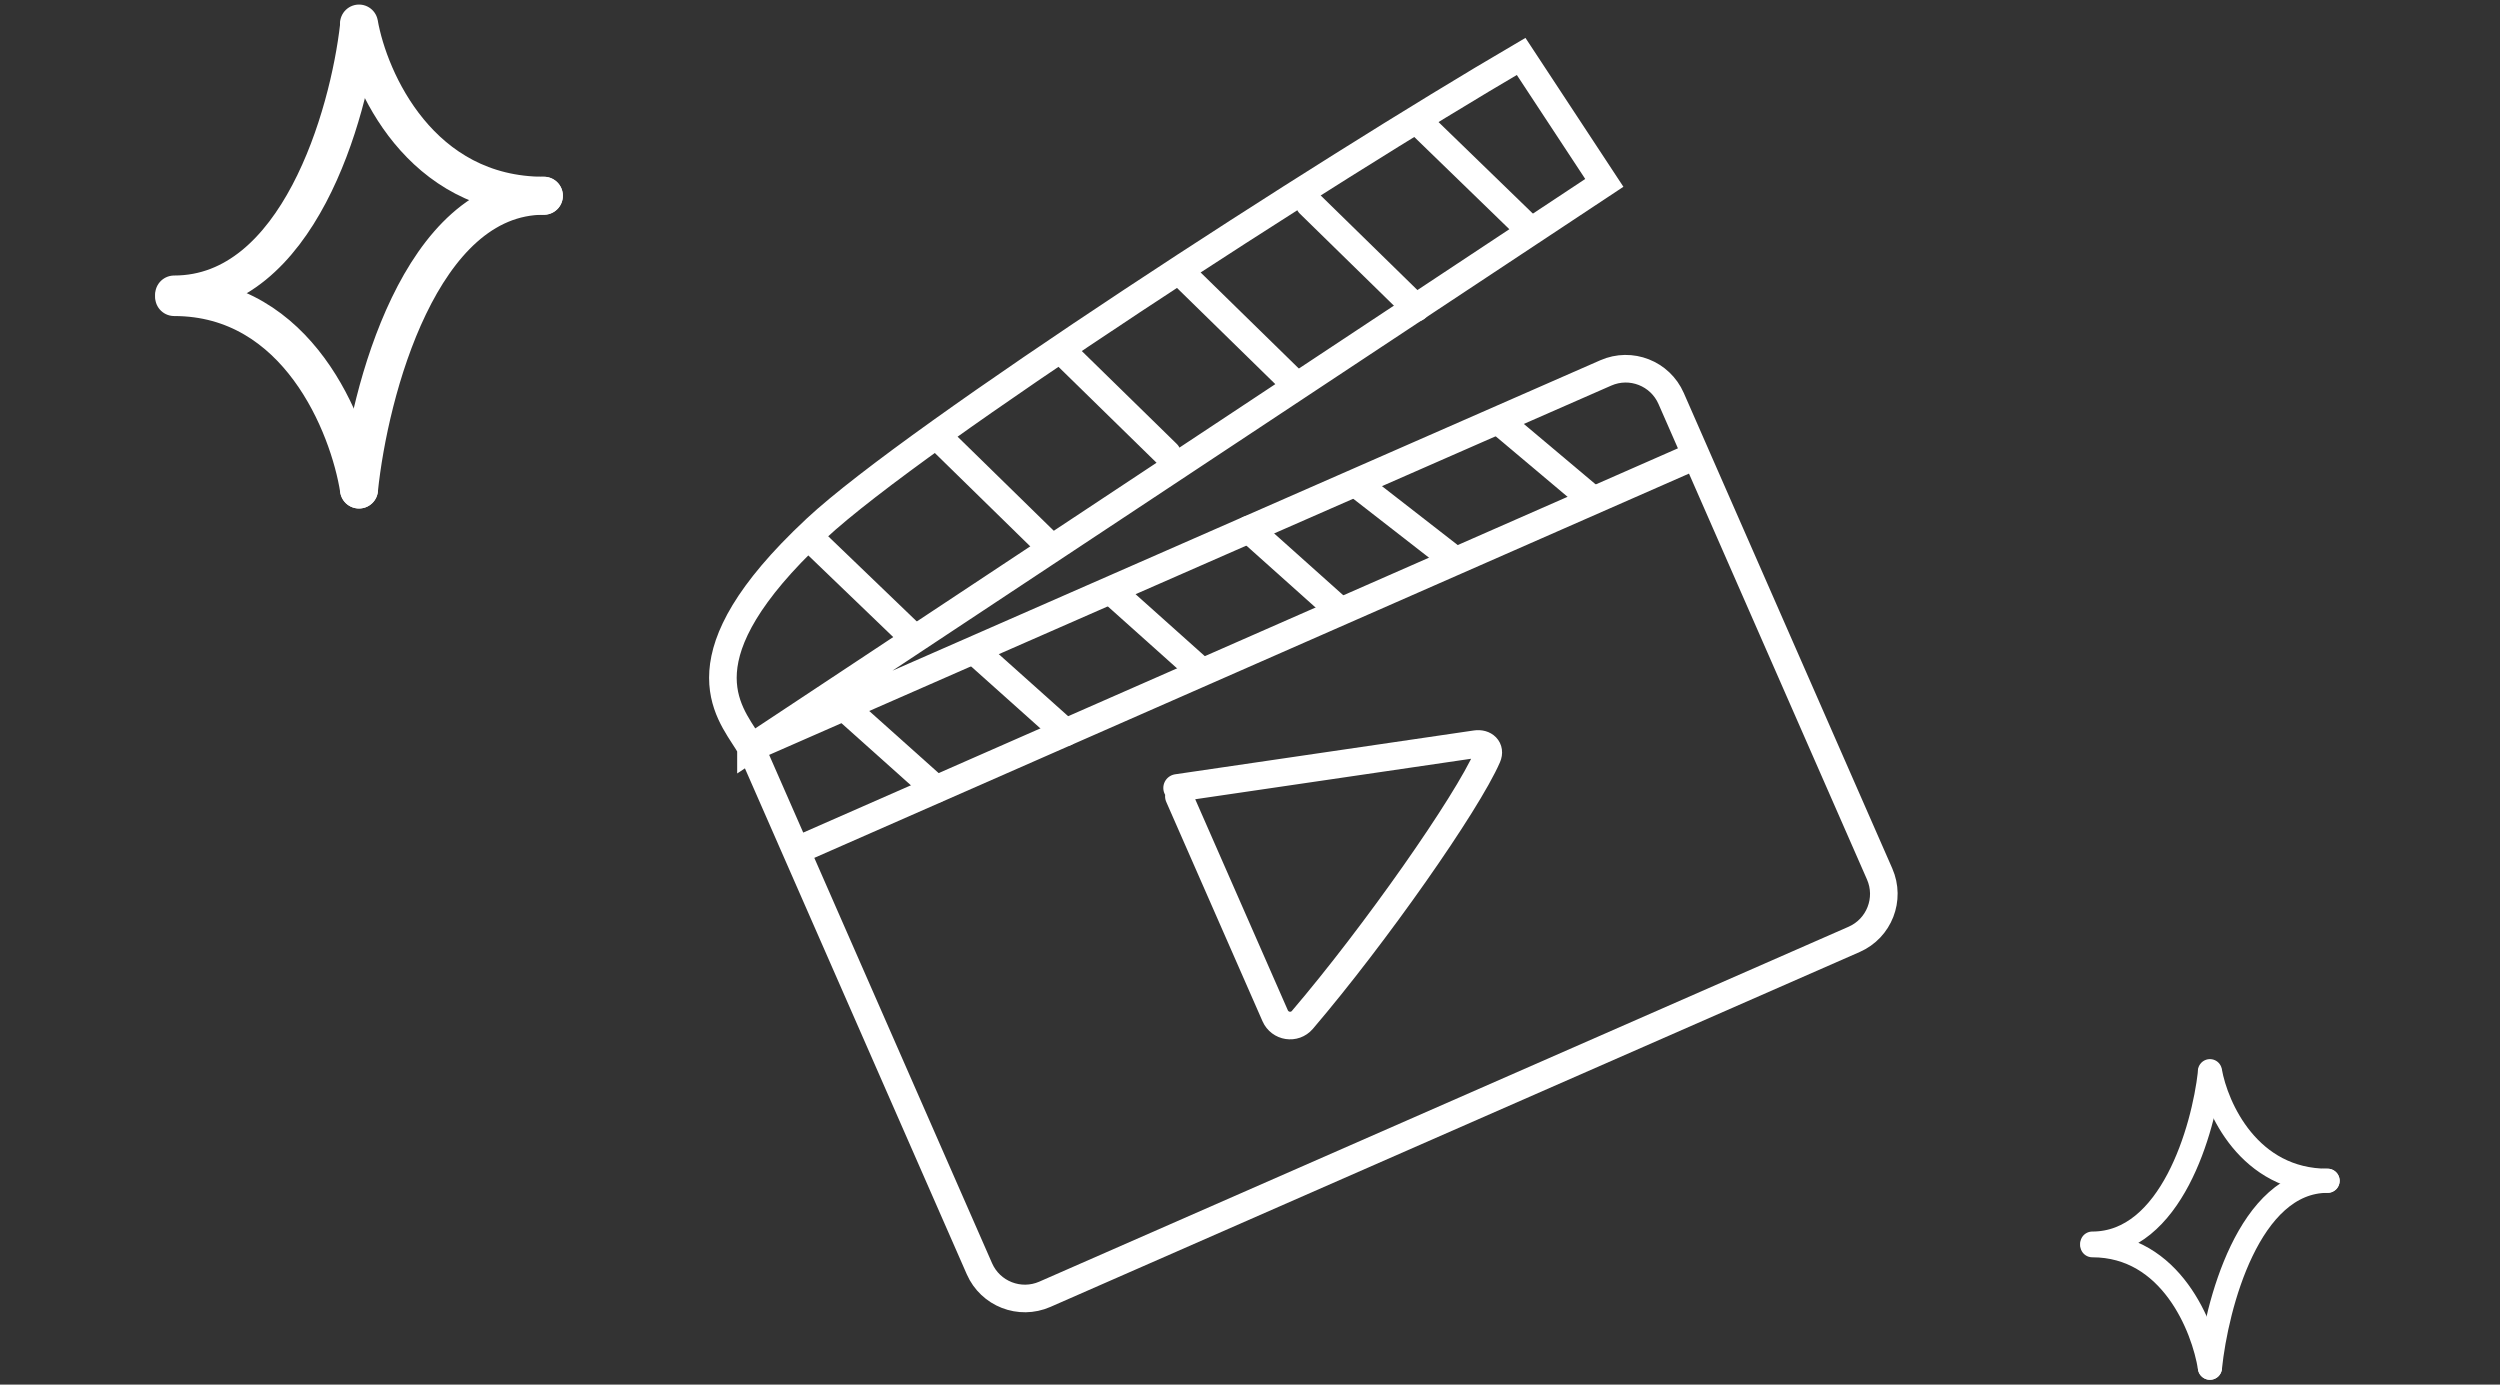 <?xml version="1.0" encoding="UTF-8" standalone="no"?><!DOCTYPE svg PUBLIC "-//W3C//DTD SVG 1.1//EN" "http://www.w3.org/Graphics/SVG/1.1/DTD/svg11.dtd"><svg width="100%" height="100%" viewBox="0 0 260 144" version="1.1" xmlns="http://www.w3.org/2000/svg" xmlns:xlink="http://www.w3.org/1999/xlink" xml:space="preserve" xmlns:serif="http://www.serif.com/" style="fill-rule:evenodd;clip-rule:evenodd;stroke-linecap:round;"><rect x="0" y="0" width="260" height="144" fill="#333333" stroke="none"/><clipPath id="_clip1"><rect id="Etoile.svg" x="15.6" y="0" width="43.372" height="53.229"/></clipPath><g clip-path="url(#_clip1)"><path d="M37.337,2.712c-1.053,9.306 -6.373,27.917 -19.226,27.917" style="fill:none;fill-rule:nonzero;stroke:#fff;stroke-width:3.95px;"/><path d="M37.337,50.909c1.054,-10.184 6.374,-30.551 19.227,-30.551" style="fill:none;fill-rule:nonzero;stroke:#fff;stroke-width:3.95px;"/><path d="M37.337,2.449c1.054,5.969 6.374,17.909 19.227,17.909" style="fill:none;fill-rule:nonzero;stroke:#fff;stroke-width:3.95px;"/><path d="M37.337,50.909c-1.053,-6.672 -6.373,-20.016 -19.226,-20.016" style="fill:none;fill-rule:nonzero;stroke:#fff;stroke-width:3.95px;"/></g><clipPath id="_clip2"><rect id="Etoile.svg1" serif:id="Etoile.svg" x="216" y="109.845" width="27.6" height="33.873"/></clipPath><g clip-path="url(#_clip2)"><path d="M229.833,111.571c-0.671,5.921 -4.056,17.765 -12.235,17.765" style="fill:none;fill-rule:nonzero;stroke:#fff;stroke-width:2.51px;"/><path d="M229.833,142.241c0.67,-6.48 4.056,-19.441 12.235,-19.441" style="fill:none;fill-rule:nonzero;stroke:#fff;stroke-width:2.51px;"/><path d="M229.833,111.403c0.67,3.799 4.056,11.397 12.235,11.397" style="fill:none;fill-rule:nonzero;stroke:#fff;stroke-width:2.51px;"/><path d="M229.833,142.241c-0.671,-4.245 -4.056,-12.737 -12.235,-12.737" style="fill:none;fill-rule:nonzero;stroke:#fff;stroke-width:2.51px;"/></g><clipPath id="_clip3"><rect id="Videos.svg" x="58.972" y="0" width="145.696" height="141.056"/></clipPath><g clip-path="url(#_clip3)"><path d="M78.101,77.77c2.848,6.496 7.294,16.633 7.294,16.633m-7.294,-16.633c7.242,-3.176 15.289,-6.705 23.537,-10.322c26.188,-11.484 54.408,-23.86 65.365,-28.664c2.611,-1.146 5.65,0.046 6.795,2.658l2.596,5.921m-98.293,30.407c-1.596,-3.018 -7.534,-8.026 4.196,-20.258c0.784,-0.818 1.648,-1.668 2.597,-2.553c10.382,-9.672 52.836,-37.112 73.303,-49.093l8.653,13.153c-0,0 -39.005,25.82 -71.993,47.658c-5.859,3.879 -11.529,7.632 -16.756,11.093Zm7.294,16.633l-2.597,-5.922l93.596,-41.118m-90.999,47.04c6.519,14.865 10.459,23.85 16.465,37.545c1.145,2.612 4.192,3.803 6.804,2.658l84.165,-36.91c2.612,-1.145 3.8,-4.191 2.655,-6.802l-19.09,-43.531" style="fill:none;fill-rule:nonzero;stroke:#fff;stroke-width:2.87px;"/><path d="M147.808,12.95l11.123,10.789" style="fill:none;fill-rule:nonzero;stroke:#fff;stroke-width:2.87px;"/><path d="M136.183,21.191l11.078,10.836" style="fill:none;fill-rule:nonzero;stroke:#fff;stroke-width:2.87px;"/><path d="M123.237,28.751l11.077,10.836" style="fill:none;fill-rule:nonzero;stroke:#fff;stroke-width:2.87px;"/><path d="M110.3,36.357l11.078,10.836" style="fill:none;fill-rule:nonzero;stroke:#fff;stroke-width:2.87px;"/><path d="M97.701,45.574l11.077,10.837" style="fill:none;fill-rule:nonzero;stroke:#fff;stroke-width:2.87px;"/><path d="M84.439,56.134l10.551,10.145" style="fill:none;fill-rule:nonzero;stroke:#fff;stroke-width:2.87px;"/><path d="M88.151,73.858l9.18,8.211" style="fill:none;fill-rule:nonzero;stroke:#fff;stroke-width:2.87px;"/><path d="M101.632,67.953l9.18,8.211" style="fill:none;fill-rule:nonzero;stroke:#fff;stroke-width:2.87px;"/><path d="M115.556,61.448l9.179,8.211" style="fill:none;fill-rule:nonzero;stroke:#fff;stroke-width:2.87px;"/><path d="M129.895,55.062l9.179,8.211" style="fill:none;fill-rule:nonzero;stroke:#fff;stroke-width:2.87px;"/><path d="M141.615,50.736l9.486,7.377" style="fill:none;fill-rule:nonzero;stroke:#fff;stroke-width:2.87px;"/><path d="M156.543,44.335l9.113,7.669" style="fill:none;fill-rule:nonzero;stroke:#fff;stroke-width:2.87px;"/><path d="M122.602,82.816l10.013,22.817c0.503,1.146 2.018,1.387 2.831,0.436c7.547,-8.841 17.13,-22.522 19.235,-27.368c0.363,-0.834 -0.294,-1.445 -1.194,-1.313l-31.068,4.559" style="fill:none;fill-rule:nonzero;stroke:#fff;stroke-width:2.87px;"/></g></svg>